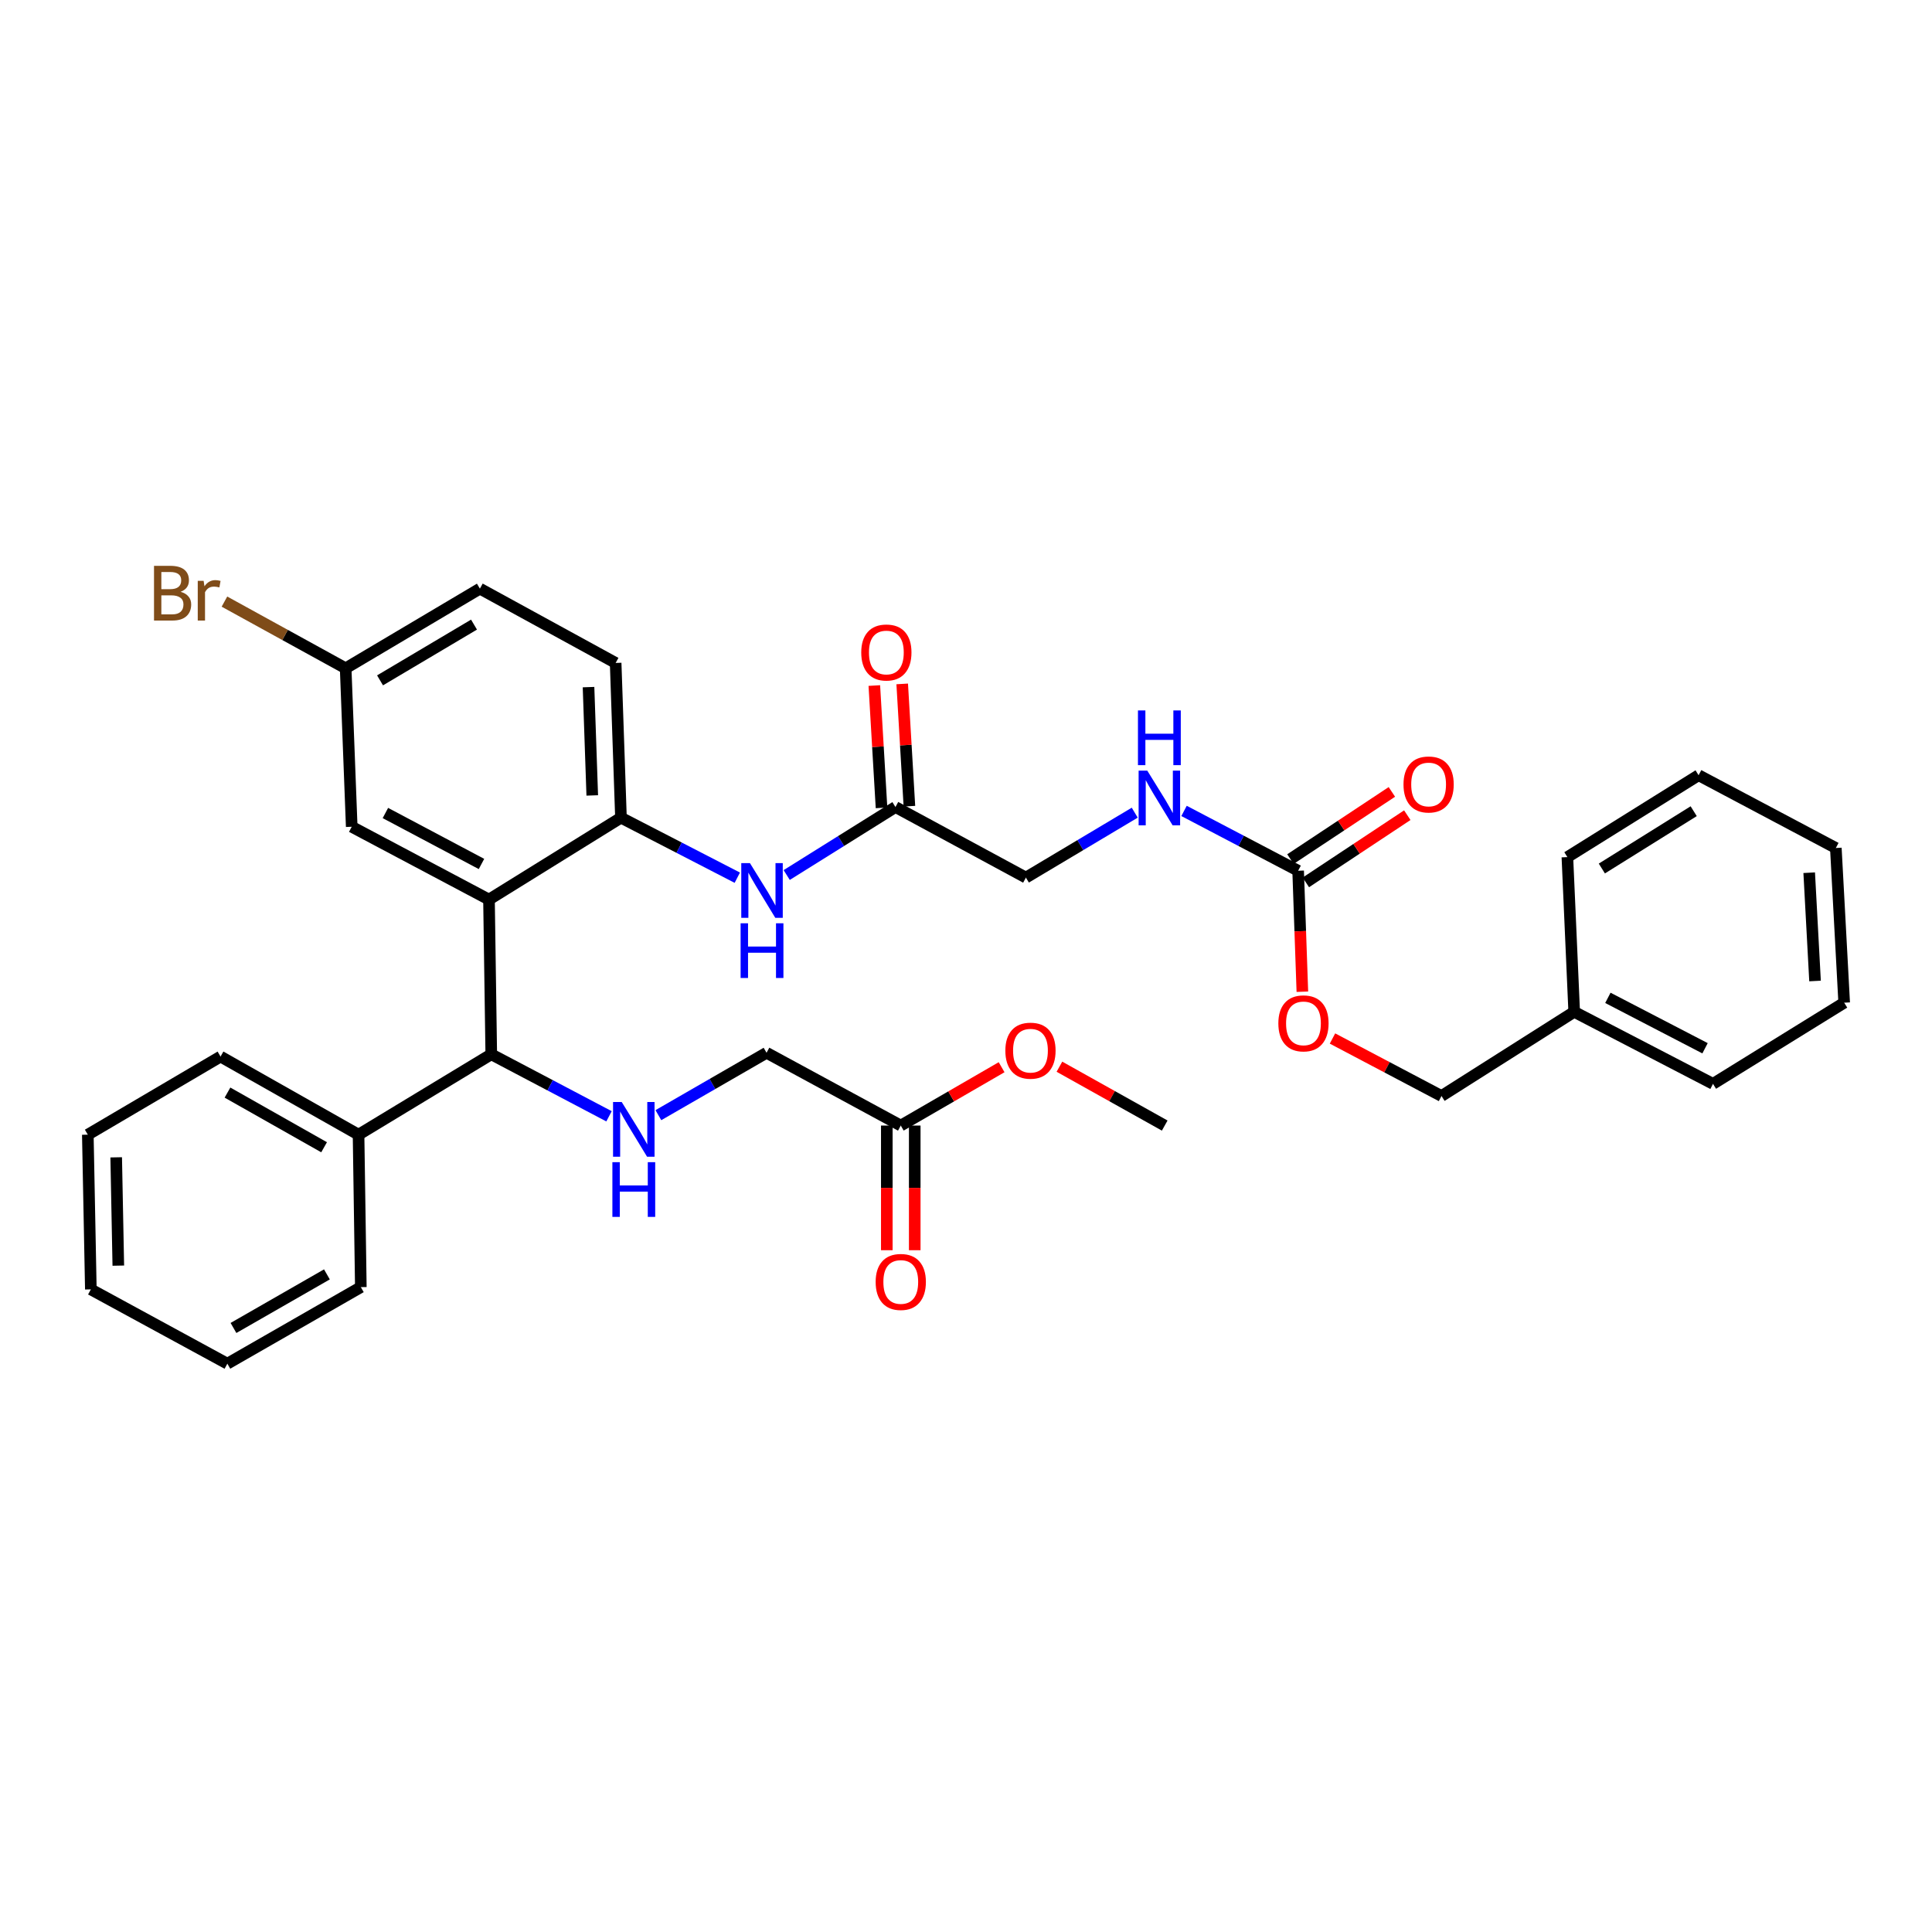 <?xml version='1.0' encoding='iso-8859-1'?>
<svg version='1.1' baseProfile='full'
              xmlns='http://www.w3.org/2000/svg'
                      xmlns:rdkit='http://www.rdkit.org/xml'
                      xmlns:xlink='http://www.w3.org/1999/xlink'
                  xml:space='preserve'
width='1000px' height='1000px' viewBox='0 0 1000 1000'>
<!-- END OF HEADER -->
<rect style='opacity:1.0;fill:#FFFFFF;stroke:none' width='1000' height='1000' x='0' y='0'> </rect>
<path class='bond-0' d='M 253.1,465.612 L 321.41,423.233' style='fill:none;fill-rule:evenodd;stroke:#000000;stroke-width:6px;stroke-linecap:butt;stroke-linejoin:miter;stroke-opacity:1' />
<path class='bond-1' d='M 253.1,465.612 L 254.28,545.703' style='fill:none;fill-rule:evenodd;stroke:#000000;stroke-width:6px;stroke-linecap:butt;stroke-linejoin:miter;stroke-opacity:1' />
<path class='bond-6' d='M 253.1,465.612 L 182.051,427.931' style='fill:none;fill-rule:evenodd;stroke:#000000;stroke-width:6px;stroke-linecap:butt;stroke-linejoin:miter;stroke-opacity:1' />
<path class='bond-6' d='M 249.215,447.189 L 199.481,420.812' style='fill:none;fill-rule:evenodd;stroke:#000000;stroke-width:6px;stroke-linecap:butt;stroke-linejoin:miter;stroke-opacity:1' />
<path class='bond-4' d='M 321.41,423.233 L 351.517,438.765' style='fill:none;fill-rule:evenodd;stroke:#000000;stroke-width:6px;stroke-linecap:butt;stroke-linejoin:miter;stroke-opacity:1' />
<path class='bond-4' d='M 351.517,438.765 L 381.625,454.297' style='fill:none;fill-rule:evenodd;stroke:#0000FF;stroke-width:6px;stroke-linecap:butt;stroke-linejoin:miter;stroke-opacity:1' />
<path class='bond-11' d='M 321.41,423.233 L 318.656,343.141' style='fill:none;fill-rule:evenodd;stroke:#000000;stroke-width:6px;stroke-linecap:butt;stroke-linejoin:miter;stroke-opacity:1' />
<path class='bond-11' d='M 306.55,411.716 L 304.622,355.652' style='fill:none;fill-rule:evenodd;stroke:#000000;stroke-width:6px;stroke-linecap:butt;stroke-linejoin:miter;stroke-opacity:1' />
<path class='bond-3' d='M 254.28,545.703 L 284.754,561.749' style='fill:none;fill-rule:evenodd;stroke:#000000;stroke-width:6px;stroke-linecap:butt;stroke-linejoin:miter;stroke-opacity:1' />
<path class='bond-3' d='M 284.754,561.749 L 315.227,577.796' style='fill:none;fill-rule:evenodd;stroke:#0000FF;stroke-width:6px;stroke-linecap:butt;stroke-linejoin:miter;stroke-opacity:1' />
<path class='bond-12' d='M 254.28,545.703 L 185.585,587.303' style='fill:none;fill-rule:evenodd;stroke:#000000;stroke-width:6px;stroke-linecap:butt;stroke-linejoin:miter;stroke-opacity:1' />
<path class='bond-2' d='M 671.916,450.698 L 642.386,435.214' style='fill:none;fill-rule:evenodd;stroke:#000000;stroke-width:6px;stroke-linecap:butt;stroke-linejoin:miter;stroke-opacity:1' />
<path class='bond-2' d='M 642.386,435.214 L 612.856,419.729' style='fill:none;fill-rule:evenodd;stroke:#0000FF;stroke-width:6px;stroke-linecap:butt;stroke-linejoin:miter;stroke-opacity:1' />
<path class='bond-9' d='M 675.908,456.724 L 702.161,439.331' style='fill:none;fill-rule:evenodd;stroke:#000000;stroke-width:6px;stroke-linecap:butt;stroke-linejoin:miter;stroke-opacity:1' />
<path class='bond-9' d='M 702.161,439.331 L 728.414,421.938' style='fill:none;fill-rule:evenodd;stroke:#FF0000;stroke-width:6px;stroke-linecap:butt;stroke-linejoin:miter;stroke-opacity:1' />
<path class='bond-9' d='M 667.924,444.673 L 694.177,427.28' style='fill:none;fill-rule:evenodd;stroke:#000000;stroke-width:6px;stroke-linecap:butt;stroke-linejoin:miter;stroke-opacity:1' />
<path class='bond-9' d='M 694.177,427.28 L 720.43,409.887' style='fill:none;fill-rule:evenodd;stroke:#FF0000;stroke-width:6px;stroke-linecap:butt;stroke-linejoin:miter;stroke-opacity:1' />
<path class='bond-10' d='M 671.916,450.698 L 673.009,482.007' style='fill:none;fill-rule:evenodd;stroke:#000000;stroke-width:6px;stroke-linecap:butt;stroke-linejoin:miter;stroke-opacity:1' />
<path class='bond-10' d='M 673.009,482.007 L 674.102,513.315' style='fill:none;fill-rule:evenodd;stroke:#FF0000;stroke-width:6px;stroke-linecap:butt;stroke-linejoin:miter;stroke-opacity:1' />
<path class='bond-15' d='M 340.775,577.21 L 368.769,561.063' style='fill:none;fill-rule:evenodd;stroke:#0000FF;stroke-width:6px;stroke-linecap:butt;stroke-linejoin:miter;stroke-opacity:1' />
<path class='bond-15' d='M 368.769,561.063 L 396.764,544.916' style='fill:none;fill-rule:evenodd;stroke:#000000;stroke-width:6px;stroke-linecap:butt;stroke-linejoin:miter;stroke-opacity:1' />
<path class='bond-5' d='M 407.195,452.91 L 435.343,435.313' style='fill:none;fill-rule:evenodd;stroke:#0000FF;stroke-width:6px;stroke-linecap:butt;stroke-linejoin:miter;stroke-opacity:1' />
<path class='bond-5' d='M 435.343,435.313 L 463.492,417.716' style='fill:none;fill-rule:evenodd;stroke:#000000;stroke-width:6px;stroke-linecap:butt;stroke-linejoin:miter;stroke-opacity:1' />
<path class='bond-13' d='M 470.707,417.291 L 468.844,385.64' style='fill:none;fill-rule:evenodd;stroke:#000000;stroke-width:6px;stroke-linecap:butt;stroke-linejoin:miter;stroke-opacity:1' />
<path class='bond-13' d='M 468.844,385.64 L 466.98,353.989' style='fill:none;fill-rule:evenodd;stroke:#FF0000;stroke-width:6px;stroke-linecap:butt;stroke-linejoin:miter;stroke-opacity:1' />
<path class='bond-13' d='M 456.277,418.14 L 454.413,386.489' style='fill:none;fill-rule:evenodd;stroke:#000000;stroke-width:6px;stroke-linecap:butt;stroke-linejoin:miter;stroke-opacity:1' />
<path class='bond-13' d='M 454.413,386.489 L 452.55,354.838' style='fill:none;fill-rule:evenodd;stroke:#FF0000;stroke-width:6px;stroke-linecap:butt;stroke-linejoin:miter;stroke-opacity:1' />
<path class='bond-16' d='M 463.492,417.716 L 531.007,454.24' style='fill:none;fill-rule:evenodd;stroke:#000000;stroke-width:6px;stroke-linecap:butt;stroke-linejoin:miter;stroke-opacity:1' />
<path class='bond-17' d='M 182.051,427.931 L 178.911,345.904' style='fill:none;fill-rule:evenodd;stroke:#000000;stroke-width:6px;stroke-linecap:butt;stroke-linejoin:miter;stroke-opacity:1' />
<path class='bond-7' d='M 466.238,582.589 L 396.764,544.916' style='fill:none;fill-rule:evenodd;stroke:#000000;stroke-width:6px;stroke-linecap:butt;stroke-linejoin:miter;stroke-opacity:1' />
<path class='bond-14' d='M 459.011,582.589 L 459.011,614.849' style='fill:none;fill-rule:evenodd;stroke:#000000;stroke-width:6px;stroke-linecap:butt;stroke-linejoin:miter;stroke-opacity:1' />
<path class='bond-14' d='M 459.011,614.849 L 459.011,647.11' style='fill:none;fill-rule:evenodd;stroke:#FF0000;stroke-width:6px;stroke-linecap:butt;stroke-linejoin:miter;stroke-opacity:1' />
<path class='bond-14' d='M 473.466,582.589 L 473.466,614.849' style='fill:none;fill-rule:evenodd;stroke:#000000;stroke-width:6px;stroke-linecap:butt;stroke-linejoin:miter;stroke-opacity:1' />
<path class='bond-14' d='M 473.466,614.849 L 473.466,647.11' style='fill:none;fill-rule:evenodd;stroke:#FF0000;stroke-width:6px;stroke-linecap:butt;stroke-linejoin:miter;stroke-opacity:1' />
<path class='bond-20' d='M 466.238,582.589 L 492.334,567.488' style='fill:none;fill-rule:evenodd;stroke:#000000;stroke-width:6px;stroke-linecap:butt;stroke-linejoin:miter;stroke-opacity:1' />
<path class='bond-20' d='M 492.334,567.488 L 518.429,552.388' style='fill:none;fill-rule:evenodd;stroke:#FF0000;stroke-width:6px;stroke-linecap:butt;stroke-linejoin:miter;stroke-opacity:1' />
<path class='bond-8' d='M 587.337,420.639 L 559.172,437.44' style='fill:none;fill-rule:evenodd;stroke:#0000FF;stroke-width:6px;stroke-linecap:butt;stroke-linejoin:miter;stroke-opacity:1' />
<path class='bond-8' d='M 559.172,437.44 L 531.007,454.24' style='fill:none;fill-rule:evenodd;stroke:#000000;stroke-width:6px;stroke-linecap:butt;stroke-linejoin:miter;stroke-opacity:1' />
<path class='bond-18' d='M 689.69,537.53 L 717.906,552.41' style='fill:none;fill-rule:evenodd;stroke:#FF0000;stroke-width:6px;stroke-linecap:butt;stroke-linejoin:miter;stroke-opacity:1' />
<path class='bond-18' d='M 717.906,552.41 L 746.121,567.29' style='fill:none;fill-rule:evenodd;stroke:#000000;stroke-width:6px;stroke-linecap:butt;stroke-linejoin:miter;stroke-opacity:1' />
<path class='bond-34' d='M 318.656,343.141 L 248.394,304.682' style='fill:none;fill-rule:evenodd;stroke:#000000;stroke-width:6px;stroke-linecap:butt;stroke-linejoin:miter;stroke-opacity:1' />
<path class='bond-23' d='M 185.585,587.303 L 114.15,546.876' style='fill:none;fill-rule:evenodd;stroke:#000000;stroke-width:6px;stroke-linecap:butt;stroke-linejoin:miter;stroke-opacity:1' />
<path class='bond-23' d='M 167.75,593.819 L 117.746,565.52' style='fill:none;fill-rule:evenodd;stroke:#000000;stroke-width:6px;stroke-linecap:butt;stroke-linejoin:miter;stroke-opacity:1' />
<path class='bond-24' d='M 185.585,587.303 L 186.765,666.214' style='fill:none;fill-rule:evenodd;stroke:#000000;stroke-width:6px;stroke-linecap:butt;stroke-linejoin:miter;stroke-opacity:1' />
<path class='bond-19' d='M 178.911,345.904 L 248.394,304.682' style='fill:none;fill-rule:evenodd;stroke:#000000;stroke-width:6px;stroke-linecap:butt;stroke-linejoin:miter;stroke-opacity:1' />
<path class='bond-19' d='M 196.709,352.153 L 245.347,323.297' style='fill:none;fill-rule:evenodd;stroke:#000000;stroke-width:6px;stroke-linecap:butt;stroke-linejoin:miter;stroke-opacity:1' />
<path class='bond-21' d='M 178.911,345.904 L 147.541,328.647' style='fill:none;fill-rule:evenodd;stroke:#000000;stroke-width:6px;stroke-linecap:butt;stroke-linejoin:miter;stroke-opacity:1' />
<path class='bond-21' d='M 147.541,328.647 L 116.172,311.389' style='fill:none;fill-rule:evenodd;stroke:#7F4C19;stroke-width:6px;stroke-linecap:butt;stroke-linejoin:miter;stroke-opacity:1' />
<path class='bond-22' d='M 746.121,567.29 L 814.801,523.723' style='fill:none;fill-rule:evenodd;stroke:#000000;stroke-width:6px;stroke-linecap:butt;stroke-linejoin:miter;stroke-opacity:1' />
<path class='bond-25' d='M 548.358,552.124 L 575.605,567.356' style='fill:none;fill-rule:evenodd;stroke:#FF0000;stroke-width:6px;stroke-linecap:butt;stroke-linejoin:miter;stroke-opacity:1' />
<path class='bond-25' d='M 575.605,567.356 L 602.851,582.589' style='fill:none;fill-rule:evenodd;stroke:#000000;stroke-width:6px;stroke-linecap:butt;stroke-linejoin:miter;stroke-opacity:1' />
<path class='bond-26' d='M 814.801,523.723 L 886.645,561.002' style='fill:none;fill-rule:evenodd;stroke:#000000;stroke-width:6px;stroke-linecap:butt;stroke-linejoin:miter;stroke-opacity:1' />
<path class='bond-26' d='M 832.235,516.484 L 882.526,542.579' style='fill:none;fill-rule:evenodd;stroke:#000000;stroke-width:6px;stroke-linecap:butt;stroke-linejoin:miter;stroke-opacity:1' />
<path class='bond-27' d='M 814.801,523.723 L 811.275,443.639' style='fill:none;fill-rule:evenodd;stroke:#000000;stroke-width:6px;stroke-linecap:butt;stroke-linejoin:miter;stroke-opacity:1' />
<path class='bond-28' d='M 114.15,546.876 L 45.455,587.303' style='fill:none;fill-rule:evenodd;stroke:#000000;stroke-width:6px;stroke-linecap:butt;stroke-linejoin:miter;stroke-opacity:1' />
<path class='bond-29' d='M 186.765,666.214 L 117.676,705.838' style='fill:none;fill-rule:evenodd;stroke:#000000;stroke-width:6px;stroke-linecap:butt;stroke-linejoin:miter;stroke-opacity:1' />
<path class='bond-29' d='M 169.21,659.618 L 120.848,687.355' style='fill:none;fill-rule:evenodd;stroke:#000000;stroke-width:6px;stroke-linecap:butt;stroke-linejoin:miter;stroke-opacity:1' />
<path class='bond-30' d='M 886.645,561.002 L 954.545,518.993' style='fill:none;fill-rule:evenodd;stroke:#000000;stroke-width:6px;stroke-linecap:butt;stroke-linejoin:miter;stroke-opacity:1' />
<path class='bond-31' d='M 811.275,443.639 L 879.184,401.252' style='fill:none;fill-rule:evenodd;stroke:#000000;stroke-width:6px;stroke-linecap:butt;stroke-linejoin:miter;stroke-opacity:1' />
<path class='bond-31' d='M 829.116,449.544 L 876.652,419.873' style='fill:none;fill-rule:evenodd;stroke:#000000;stroke-width:6px;stroke-linecap:butt;stroke-linejoin:miter;stroke-opacity:1' />
<path class='bond-35' d='M 45.455,587.303 L 47.021,667.386' style='fill:none;fill-rule:evenodd;stroke:#000000;stroke-width:6px;stroke-linecap:butt;stroke-linejoin:miter;stroke-opacity:1' />
<path class='bond-35' d='M 60.142,599.033 L 61.238,655.091' style='fill:none;fill-rule:evenodd;stroke:#000000;stroke-width:6px;stroke-linecap:butt;stroke-linejoin:miter;stroke-opacity:1' />
<path class='bond-33' d='M 117.676,705.838 L 47.021,667.386' style='fill:none;fill-rule:evenodd;stroke:#000000;stroke-width:6px;stroke-linecap:butt;stroke-linejoin:miter;stroke-opacity:1' />
<path class='bond-36' d='M 954.545,518.993 L 950.225,438.925' style='fill:none;fill-rule:evenodd;stroke:#000000;stroke-width:6px;stroke-linecap:butt;stroke-linejoin:miter;stroke-opacity:1' />
<path class='bond-36' d='M 939.463,507.761 L 936.438,451.714' style='fill:none;fill-rule:evenodd;stroke:#000000;stroke-width:6px;stroke-linecap:butt;stroke-linejoin:miter;stroke-opacity:1' />
<path class='bond-32' d='M 879.184,401.252 L 950.225,438.925' style='fill:none;fill-rule:evenodd;stroke:#000000;stroke-width:6px;stroke-linecap:butt;stroke-linejoin:miter;stroke-opacity:1' />
<path  class='atom-4' d='M 321.792 570.388
L 331.072 585.388
Q 331.992 586.868, 333.472 589.548
Q 334.952 592.228, 335.032 592.388
L 335.032 570.388
L 338.792 570.388
L 338.792 598.708
L 334.912 598.708
L 324.952 582.308
Q 323.792 580.388, 322.552 578.188
Q 321.352 575.988, 320.992 575.308
L 320.992 598.708
L 317.312 598.708
L 317.312 570.388
L 321.792 570.388
' fill='#0000FF'/>
<path  class='atom-4' d='M 316.972 601.54
L 320.812 601.54
L 320.812 613.58
L 335.292 613.58
L 335.292 601.54
L 339.132 601.54
L 339.132 629.86
L 335.292 629.86
L 335.292 616.78
L 320.812 616.78
L 320.812 629.86
L 316.972 629.86
L 316.972 601.54
' fill='#0000FF'/>
<path  class='atom-5' d='M 388.159 446.737
L 397.439 461.737
Q 398.359 463.217, 399.839 465.897
Q 401.319 468.577, 401.399 468.737
L 401.399 446.737
L 405.159 446.737
L 405.159 475.057
L 401.279 475.057
L 391.319 458.657
Q 390.159 456.737, 388.919 454.537
Q 387.719 452.337, 387.359 451.657
L 387.359 475.057
L 383.679 475.057
L 383.679 446.737
L 388.159 446.737
' fill='#0000FF'/>
<path  class='atom-5' d='M 383.339 477.889
L 387.179 477.889
L 387.179 489.929
L 401.659 489.929
L 401.659 477.889
L 405.499 477.889
L 405.499 506.209
L 401.659 506.209
L 401.659 493.129
L 387.179 493.129
L 387.179 506.209
L 383.339 506.209
L 383.339 477.889
' fill='#0000FF'/>
<path  class='atom-9' d='M 593.828 398.874
L 603.108 413.874
Q 604.028 415.354, 605.508 418.034
Q 606.988 420.714, 607.068 420.874
L 607.068 398.874
L 610.828 398.874
L 610.828 427.194
L 606.948 427.194
L 596.988 410.794
Q 595.828 408.874, 594.588 406.674
Q 593.388 404.474, 593.028 403.794
L 593.028 427.194
L 589.348 427.194
L 589.348 398.874
L 593.828 398.874
' fill='#0000FF'/>
<path  class='atom-9' d='M 589.008 367.722
L 592.848 367.722
L 592.848 379.762
L 607.328 379.762
L 607.328 367.722
L 611.168 367.722
L 611.168 396.042
L 607.328 396.042
L 607.328 382.962
L 592.848 382.962
L 592.848 396.042
L 589.008 396.042
L 589.008 367.722
' fill='#0000FF'/>
<path  class='atom-10' d='M 726.447 406.039
Q 726.447 399.239, 729.807 395.439
Q 733.167 391.639, 739.447 391.639
Q 745.727 391.639, 749.087 395.439
Q 752.447 399.239, 752.447 406.039
Q 752.447 412.919, 749.047 416.839
Q 745.647 420.719, 739.447 420.719
Q 733.207 420.719, 729.807 416.839
Q 726.447 412.959, 726.447 406.039
M 739.447 417.519
Q 743.767 417.519, 746.087 414.639
Q 748.447 411.719, 748.447 406.039
Q 748.447 400.479, 746.087 397.679
Q 743.767 394.839, 739.447 394.839
Q 735.127 394.839, 732.767 397.639
Q 730.447 400.439, 730.447 406.039
Q 730.447 411.759, 732.767 414.639
Q 735.127 417.519, 739.447 417.519
' fill='#FF0000'/>
<path  class='atom-11' d='M 661.671 529.689
Q 661.671 522.889, 665.031 519.089
Q 668.391 515.289, 674.671 515.289
Q 680.951 515.289, 684.311 519.089
Q 687.671 522.889, 687.671 529.689
Q 687.671 536.569, 684.271 540.489
Q 680.871 544.369, 674.671 544.369
Q 668.431 544.369, 665.031 540.489
Q 661.671 536.609, 661.671 529.689
M 674.671 541.169
Q 678.991 541.169, 681.311 538.289
Q 683.671 535.369, 683.671 529.689
Q 683.671 524.129, 681.311 521.329
Q 678.991 518.489, 674.671 518.489
Q 670.351 518.489, 667.991 521.289
Q 665.671 524.089, 665.671 529.689
Q 665.671 535.409, 667.991 538.289
Q 670.351 541.169, 674.671 541.169
' fill='#FF0000'/>
<path  class='atom-14' d='M 445.778 337.728
Q 445.778 330.928, 449.138 327.128
Q 452.498 323.328, 458.778 323.328
Q 465.058 323.328, 468.418 327.128
Q 471.778 330.928, 471.778 337.728
Q 471.778 344.608, 468.378 348.528
Q 464.978 352.408, 458.778 352.408
Q 452.538 352.408, 449.138 348.528
Q 445.778 344.648, 445.778 337.728
M 458.778 349.208
Q 463.098 349.208, 465.418 346.328
Q 467.778 343.408, 467.778 337.728
Q 467.778 332.168, 465.418 329.368
Q 463.098 326.528, 458.778 326.528
Q 454.458 326.528, 452.098 329.328
Q 449.778 332.128, 449.778 337.728
Q 449.778 343.448, 452.098 346.328
Q 454.458 349.208, 458.778 349.208
' fill='#FF0000'/>
<path  class='atom-15' d='M 453.238 663.531
Q 453.238 656.731, 456.598 652.931
Q 459.958 649.131, 466.238 649.131
Q 472.518 649.131, 475.878 652.931
Q 479.238 656.731, 479.238 663.531
Q 479.238 670.411, 475.838 674.331
Q 472.438 678.211, 466.238 678.211
Q 459.998 678.211, 456.598 674.331
Q 453.238 670.451, 453.238 663.531
M 466.238 675.011
Q 470.558 675.011, 472.878 672.131
Q 475.238 669.211, 475.238 663.531
Q 475.238 657.971, 472.878 655.171
Q 470.558 652.331, 466.238 652.331
Q 461.918 652.331, 459.558 655.131
Q 457.238 657.931, 457.238 663.531
Q 457.238 669.251, 459.558 672.131
Q 461.918 675.011, 466.238 675.011
' fill='#FF0000'/>
<path  class='atom-21' d='M 520.368 543.824
Q 520.368 537.024, 523.728 533.224
Q 527.088 529.424, 533.368 529.424
Q 539.648 529.424, 543.008 533.224
Q 546.368 537.024, 546.368 543.824
Q 546.368 550.704, 542.968 554.624
Q 539.568 558.504, 533.368 558.504
Q 527.128 558.504, 523.728 554.624
Q 520.368 550.744, 520.368 543.824
M 533.368 555.304
Q 537.688 555.304, 540.008 552.424
Q 542.368 549.504, 542.368 543.824
Q 542.368 538.264, 540.008 535.464
Q 537.688 532.624, 533.368 532.624
Q 529.048 532.624, 526.688 535.424
Q 524.368 538.224, 524.368 543.824
Q 524.368 549.544, 526.688 552.424
Q 529.048 555.304, 533.368 555.304
' fill='#FF0000'/>
<path  class='atom-22' d='M 93.476 306.315
Q 96.196 307.075, 97.556 308.755
Q 98.956 310.395, 98.956 312.835
Q 98.956 316.755, 96.436 318.995
Q 93.956 321.195, 89.236 321.195
L 79.716 321.195
L 79.716 292.875
L 88.076 292.875
Q 92.916 292.875, 95.356 294.835
Q 97.796 296.795, 97.796 300.395
Q 97.796 304.675, 93.476 306.315
M 83.516 296.075
L 83.516 304.955
L 88.076 304.955
Q 90.876 304.955, 92.316 303.835
Q 93.796 302.675, 93.796 300.395
Q 93.796 296.075, 88.076 296.075
L 83.516 296.075
M 89.236 317.995
Q 91.996 317.995, 93.476 316.675
Q 94.956 315.355, 94.956 312.835
Q 94.956 310.515, 93.316 309.355
Q 91.716 308.155, 88.636 308.155
L 83.516 308.155
L 83.516 317.995
L 89.236 317.995
' fill='#7F4C19'/>
<path  class='atom-22' d='M 105.396 300.635
L 105.836 303.475
Q 107.996 300.275, 111.516 300.275
Q 112.636 300.275, 114.156 300.675
L 113.556 304.035
Q 111.836 303.635, 110.876 303.635
Q 109.196 303.635, 108.076 304.315
Q 106.996 304.955, 106.116 306.515
L 106.116 321.195
L 102.356 321.195
L 102.356 300.635
L 105.396 300.635
' fill='#7F4C19'/>
</svg>
